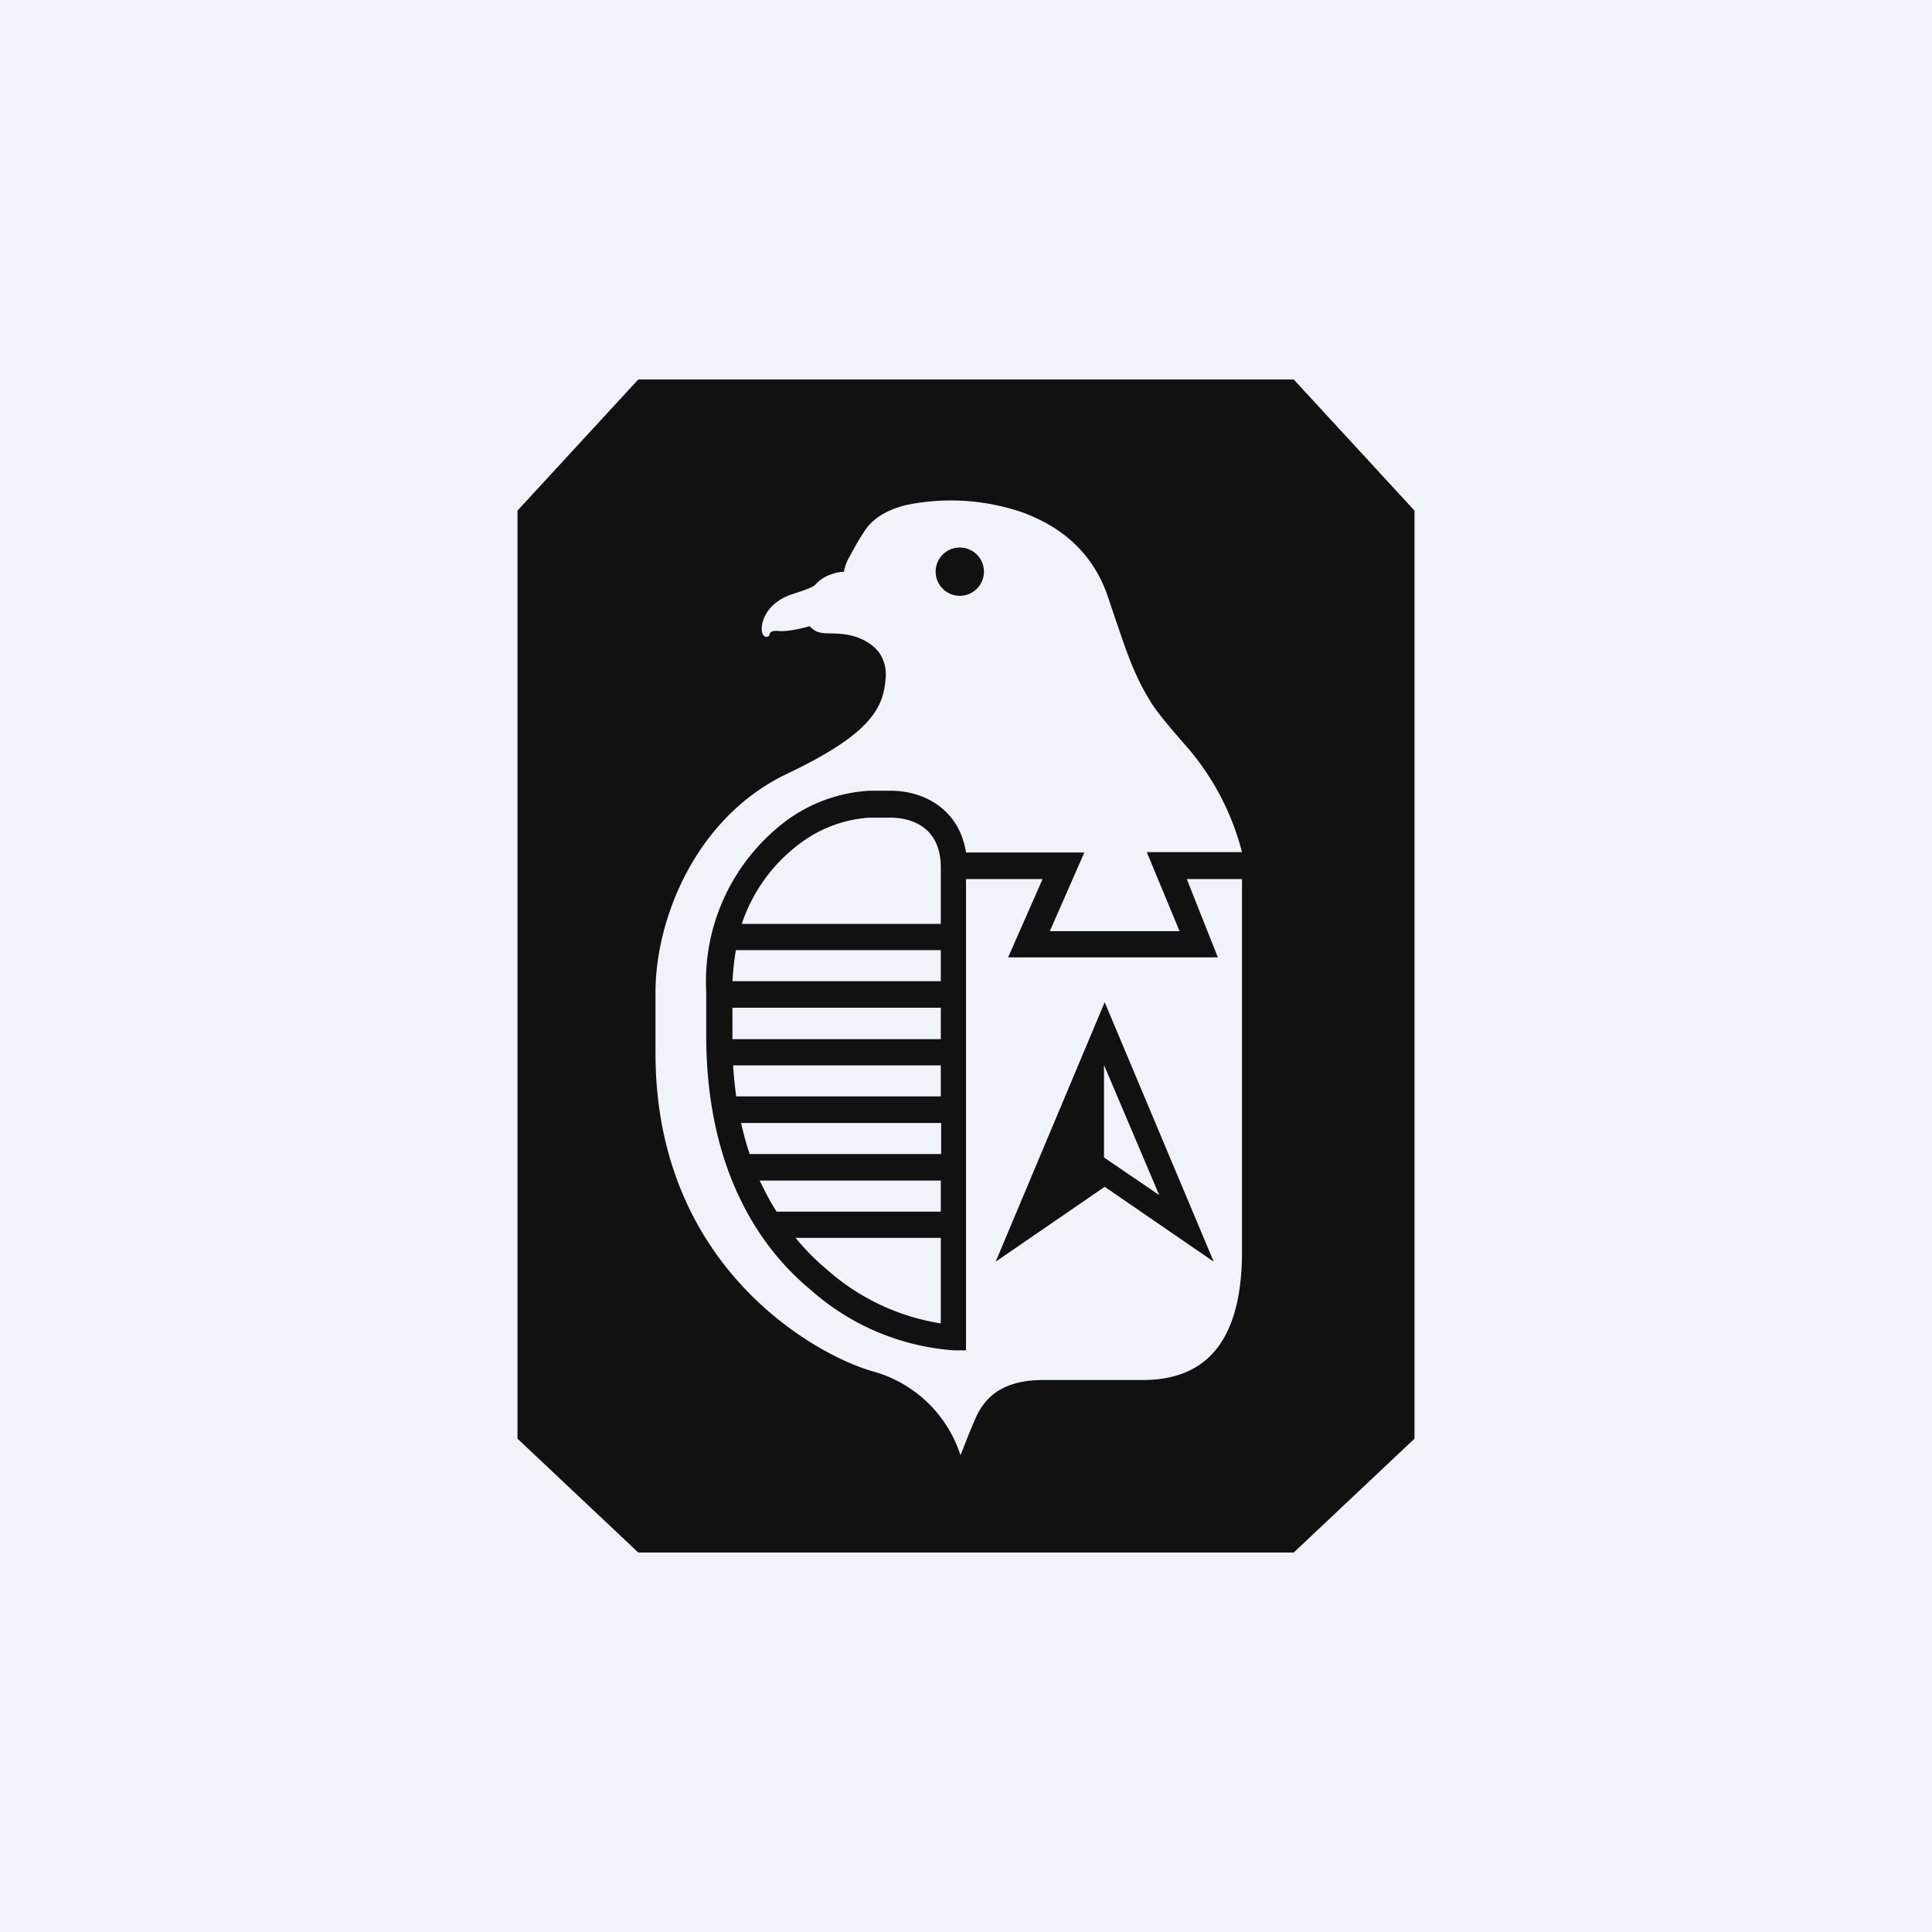 <!-- by TradingView --><svg width="56" height="56" viewBox="0 0 56 56" xmlns="http://www.w3.org/2000/svg"><path fill="#F0F3FA" d="M0 0h56v56H0z"/><path d="M21.5 26.78a4.8 4.8 0 0 1 1.74-2.37 3.75 3.75 0 0 1 1.96-.71h.62c.34 0 1.45.1 1.45 1.45v1.63h-5.76Zm-.27 1.67c.02-.32.05-.62.1-.91h5.94v.9h-6.04Zm0 1.67v-.91h6.04v.91h-6.05Zm.11 1.67c-.04-.3-.07-.6-.09-.91h6.02v.9h-5.93Zm.39 1.66c-.1-.29-.18-.6-.25-.9h5.8v.9h-5.55Zm5.54 2.43v2.48a6.5 6.5 0 0 1-3.3-1.56 6.8 6.8 0 0 1-.91-.92h4.21Zm-4.76-.76c-.18-.28-.34-.59-.49-.9h5.25v.9h-4.76ZM36 36.27c0 2.23-.76 3.73-2.87 3.73h-2.88c-.94 0-1.61.3-1.96 1.08-.18.4-.36.88-.45 1.1a3.7 3.7 0 0 0-2.54-2.43c-1.63-.46-6.3-3-6.3-9.22v-1.77c0-2.13 1.17-5.07 3.81-6.33 2.4-1.14 2.8-1.89 2.86-2.77a1.1 1.1 0 0 0-.16-.7c-.1-.17-.42-.47-.94-.56-.58-.1-.82.06-1.1-.25 0 0-.57.17-.9.14-.09-.01-.25-.01-.26.09-.01.1-.2.15-.23-.11-.02-.27.16-.81.89-1.05.57-.18.62-.23.69-.3.08-.1.27-.22.4-.26.12-.05.33-.1.4-.08.02-.13.08-.3.15-.42.14-.25.21-.4.4-.69.12-.2.4-.62 1.25-.83a6.38 6.38 0 0 1 3.34.2c.84.3 2.04.95 2.54 2.54l.36 1.06c.21.6.43 1.23.87 1.93.19.3.52.69.91 1.14A7.53 7.53 0 0 1 36 24.7h-2.76l.95 2.29h-3.76l1-2.28H28c-.19-1.23-1.19-1.79-2.18-1.79h-.62a4.5 4.5 0 0 0-2.41.87 5.82 5.82 0 0 0-2.32 4.96V30c0 4.02 1.64 6.24 3.02 7.38a7 7 0 0 0 4.16 1.76H28V25.48h2.22l-1 2.27h6.08l-.9-2.27H36v10.8ZM37.5 11h-19L15 14.8v26.9l3.5 3.3h19l3.5-3.3V14.8L37.5 11Z" fill="#111"/><path d="M32 33.55v-2.68l1.6 3.77-1.6-1.09Zm-3.14 3.02 3.16-2.17 3.16 2.17-3.16-7.52-3.16 7.52ZM27.82 17.27a.7.7 0 0 0 0-1.4.7.7 0 0 0-.7.7c0 .38.31.7.7.7Z" fill="#111"/></svg>